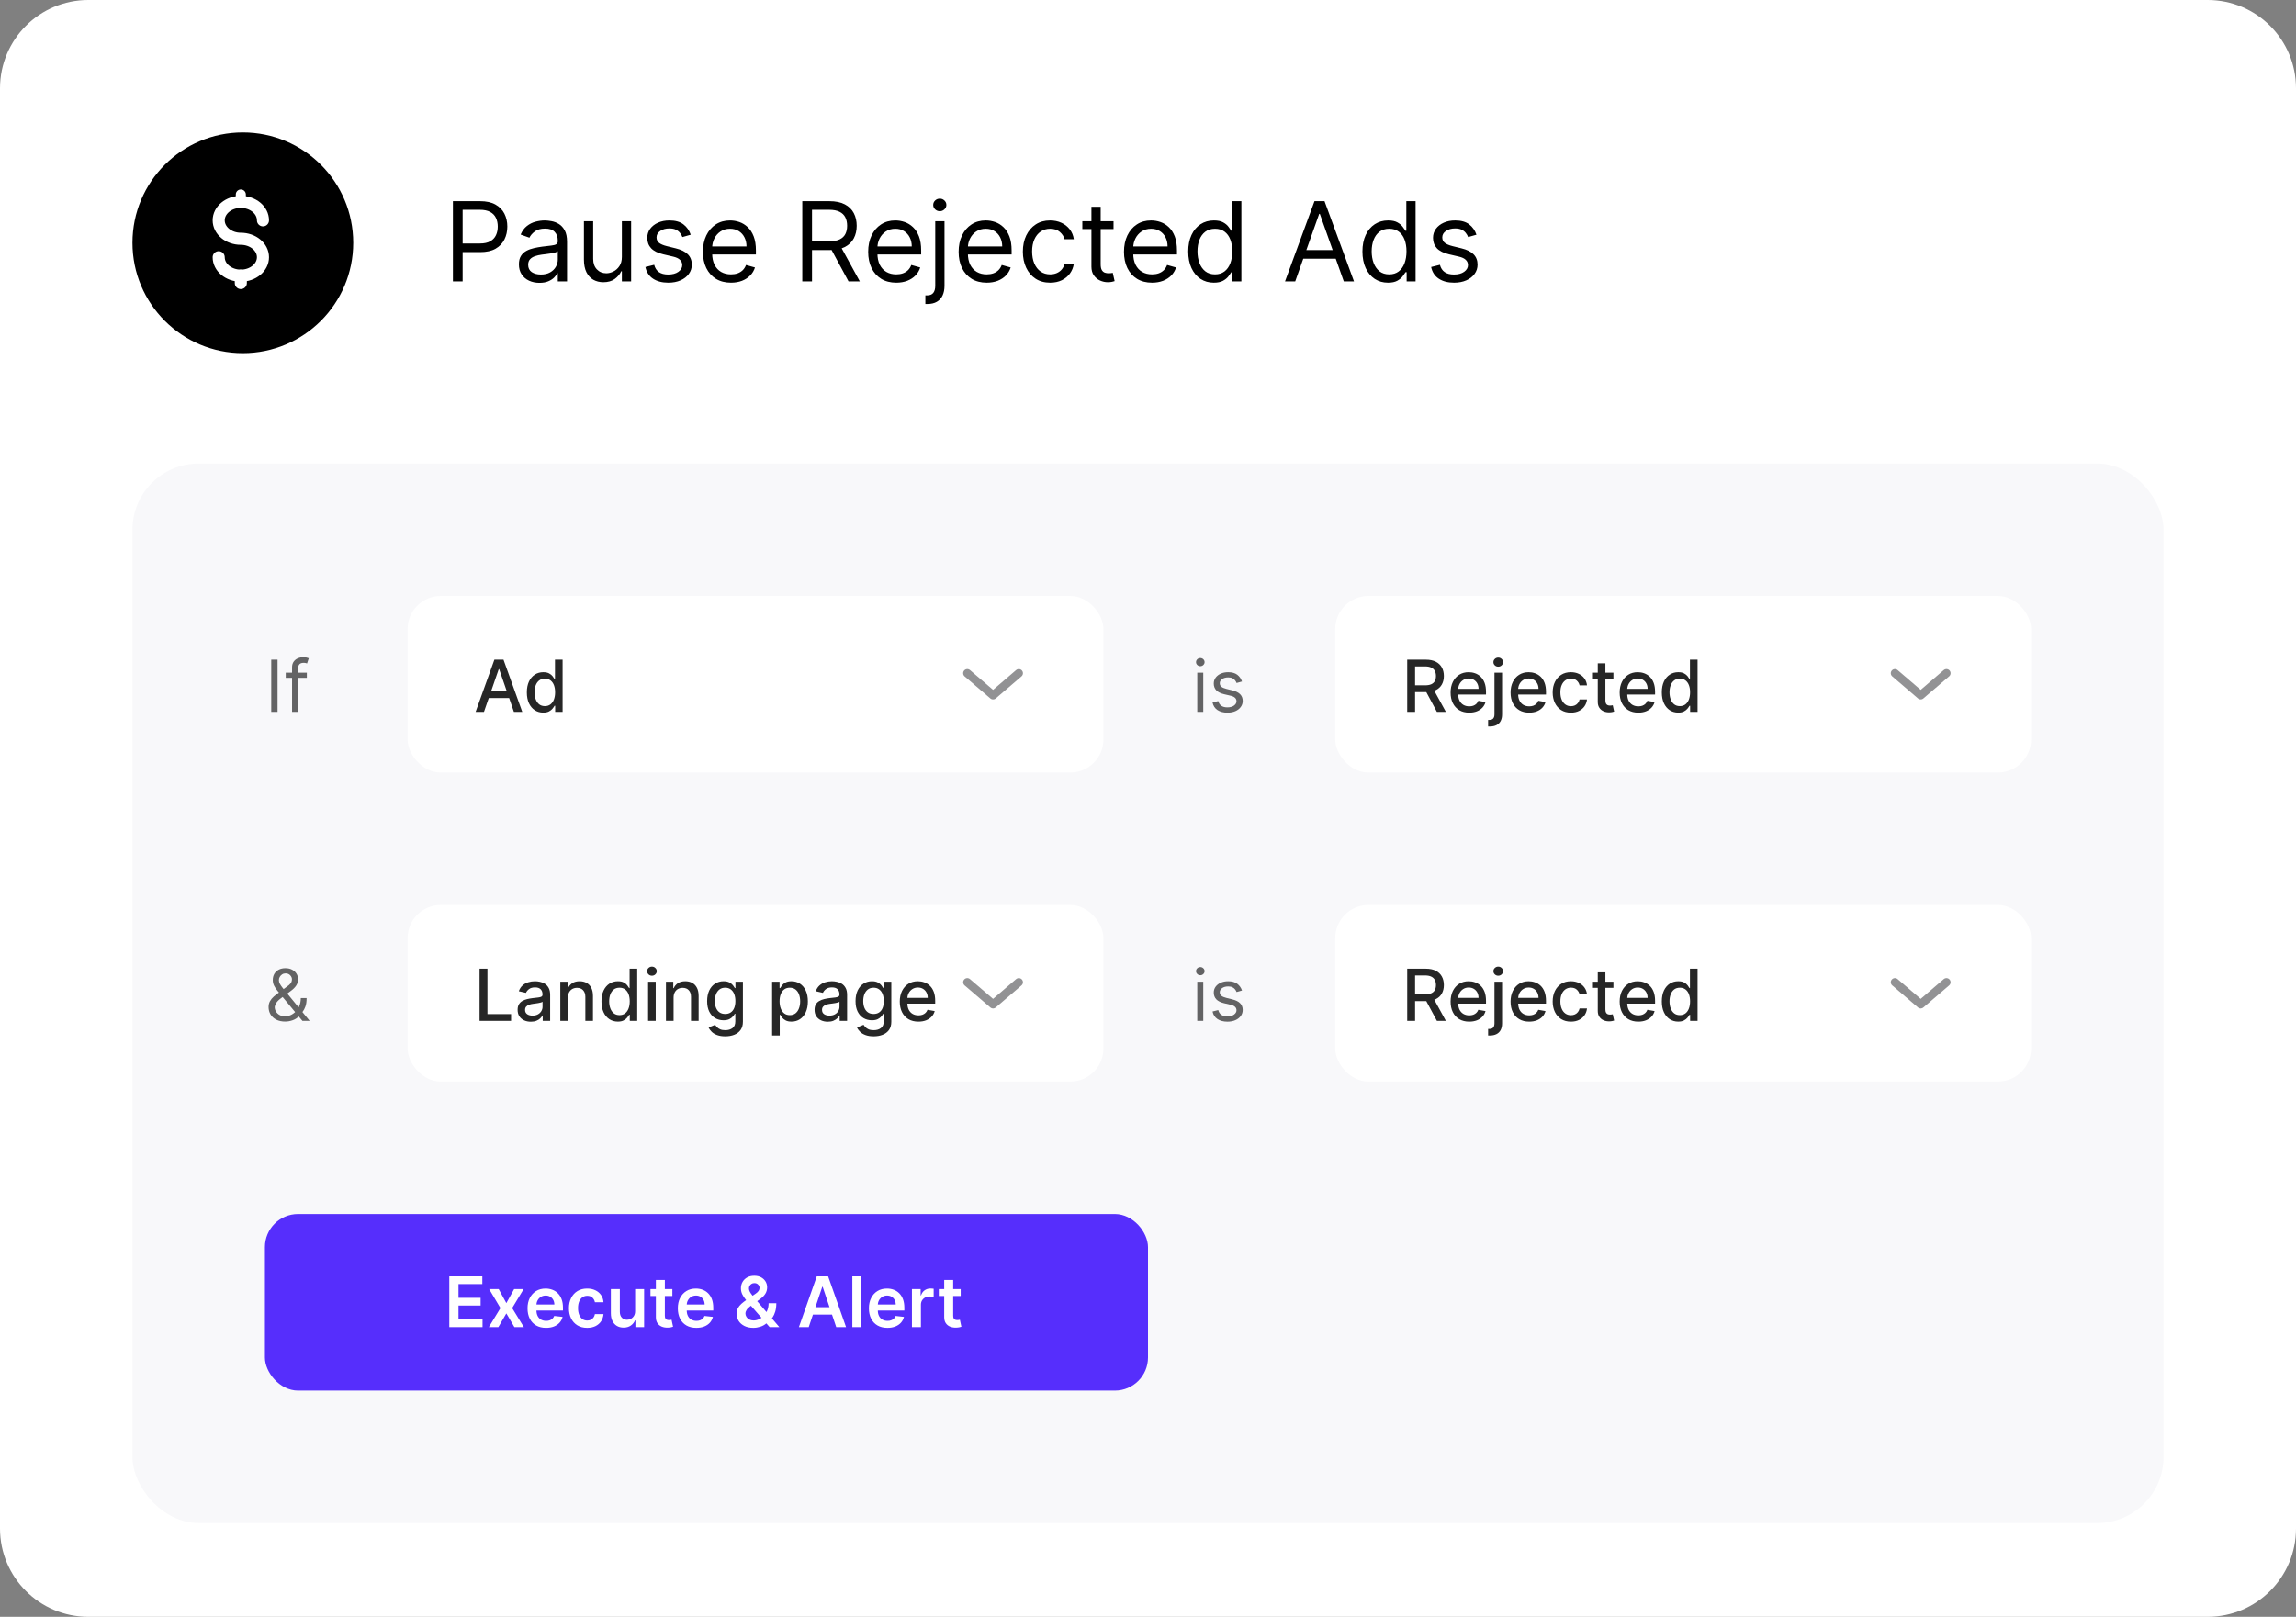 <svg width="416" height="293" viewBox="0 0 416 293" fill="none" xmlns="http://www.w3.org/2000/svg">
<rect x="0" y="0" width="416" height="293" fill="#808080" stroke="none"/>
<path d="M0 16C0 7.163 7.163 0 16 0H400C408.837 0 416 7.163 416 16V277C416 285.837 408.837 293 400 293H16C7.163 293 0 285.837 0 277V16Z" fill="white"/>
<circle cx="44" cy="44" r="20" fill="black"/>
<path d="M43.635 49.955V50.623V51.292" stroke="white" stroke-width="2.188" stroke-linecap="round"/>
<path d="M43.635 35.25V35.919V36.587" stroke="white" stroke-width="1.823" stroke-linecap="round"/>
<path d="M47.646 39.929C47.646 38.083 45.85 36.587 43.635 36.587C41.42 36.587 39.625 38.083 39.625 39.929C39.625 41.775 41.42 43.271 43.635 43.271C45.85 43.271 47.646 44.767 47.646 46.613C47.646 48.459 45.85 49.955 43.635 49.955C41.42 49.955 39.625 48.459 39.625 46.613" stroke="white" stroke-width="2.188" stroke-linecap="round"/>
<path d="M82.062 51V36.455H86.977C88.118 36.455 89.051 36.66 89.775 37.072C90.504 37.48 91.044 38.031 91.394 38.727C91.745 39.423 91.92 40.2 91.92 41.057C91.92 41.914 91.745 42.693 91.394 43.394C91.049 44.094 90.514 44.653 89.789 45.07C89.065 45.481 88.137 45.688 87.005 45.688H83.483V44.125H86.948C87.73 44.125 88.357 43.99 88.831 43.72C89.304 43.45 89.647 43.086 89.86 42.626C90.078 42.162 90.187 41.639 90.187 41.057C90.187 40.474 90.078 39.954 89.86 39.494C89.647 39.035 89.302 38.675 88.823 38.415C88.345 38.15 87.711 38.017 86.92 38.017H83.823V51H82.062ZM97.74 51.256C97.049 51.256 96.422 51.126 95.858 50.865C95.295 50.6 94.847 50.219 94.516 49.722C94.184 49.22 94.019 48.614 94.019 47.903C94.019 47.278 94.142 46.772 94.388 46.383C94.634 45.99 94.963 45.683 95.375 45.46C95.787 45.238 96.242 45.072 96.739 44.963C97.241 44.849 97.745 44.76 98.252 44.693C98.915 44.608 99.452 44.544 99.864 44.501C100.281 44.454 100.584 44.376 100.773 44.267C100.967 44.158 101.064 43.969 101.064 43.699V43.642C101.064 42.941 100.873 42.397 100.489 42.008C100.11 41.62 99.535 41.426 98.763 41.426C97.963 41.426 97.336 41.601 96.881 41.952C96.427 42.302 96.107 42.676 95.922 43.074L94.331 42.506C94.615 41.843 94.994 41.327 95.468 40.957C95.946 40.583 96.467 40.323 97.03 40.176C97.598 40.025 98.157 39.949 98.706 39.949C99.057 39.949 99.459 39.992 99.914 40.077C100.373 40.157 100.816 40.325 101.242 40.581C101.673 40.837 102.03 41.222 102.314 41.739C102.598 42.255 102.74 42.946 102.74 43.812V51H101.064V49.523H100.979C100.865 49.76 100.676 50.013 100.411 50.283C100.146 50.553 99.793 50.782 99.353 50.972C98.912 51.161 98.375 51.256 97.74 51.256ZM97.996 49.75C98.659 49.75 99.218 49.62 99.672 49.359C100.132 49.099 100.477 48.763 100.709 48.351C100.946 47.939 101.064 47.506 101.064 47.051V45.517C100.993 45.602 100.837 45.68 100.596 45.751C100.359 45.818 100.084 45.877 99.772 45.929C99.464 45.976 99.163 46.019 98.87 46.057C98.581 46.09 98.347 46.118 98.166 46.142C97.731 46.199 97.324 46.291 96.945 46.419C96.571 46.542 96.268 46.729 96.036 46.98C95.809 47.226 95.695 47.562 95.695 47.989C95.695 48.571 95.91 49.011 96.341 49.31C96.777 49.603 97.329 49.75 97.996 49.75ZM112.675 46.54V40.091H114.351V51H112.675V49.153H112.561C112.305 49.707 111.908 50.178 111.368 50.567C110.828 50.95 110.146 51.142 109.322 51.142C108.641 51.142 108.035 50.993 107.504 50.695C106.974 50.392 106.557 49.937 106.254 49.331C105.951 48.72 105.8 47.951 105.8 47.023V40.091H107.476V46.909C107.476 47.705 107.698 48.339 108.143 48.812C108.593 49.286 109.166 49.523 109.862 49.523C110.279 49.523 110.703 49.416 111.134 49.203C111.569 48.99 111.934 48.663 112.227 48.223C112.526 47.783 112.675 47.222 112.675 46.54ZM125.148 42.534L123.642 42.96C123.548 42.709 123.408 42.465 123.223 42.229C123.043 41.987 122.797 41.788 122.485 41.632C122.172 41.476 121.772 41.398 121.284 41.398C120.617 41.398 120.06 41.552 119.615 41.859C119.175 42.162 118.955 42.548 118.955 43.017C118.955 43.434 119.106 43.763 119.409 44.004C119.712 44.246 120.186 44.447 120.83 44.608L122.449 45.006C123.425 45.242 124.151 45.605 124.63 46.092C125.108 46.575 125.347 47.198 125.347 47.96C125.347 48.585 125.167 49.144 124.807 49.636C124.452 50.129 123.955 50.517 123.316 50.801C122.676 51.085 121.933 51.227 121.086 51.227C119.973 51.227 119.052 50.986 118.323 50.503C117.594 50.02 117.132 49.314 116.938 48.386L118.529 47.989C118.68 48.576 118.967 49.016 119.388 49.31C119.814 49.603 120.371 49.75 121.057 49.75C121.838 49.75 122.459 49.584 122.918 49.253C123.382 48.917 123.614 48.514 123.614 48.045C123.614 47.667 123.481 47.349 123.216 47.094C122.951 46.833 122.544 46.639 121.995 46.511L120.176 46.085C119.177 45.849 118.444 45.481 117.975 44.984C117.511 44.483 117.279 43.855 117.279 43.102C117.279 42.487 117.452 41.942 117.797 41.469C118.148 40.995 118.623 40.624 119.225 40.354C119.831 40.084 120.517 39.949 121.284 39.949C122.364 39.949 123.212 40.186 123.827 40.659C124.447 41.133 124.888 41.758 125.148 42.534ZM132.444 51.227C131.393 51.227 130.486 50.995 129.724 50.531C128.966 50.062 128.381 49.409 127.969 48.571C127.562 47.728 127.359 46.748 127.359 45.631C127.359 44.513 127.562 43.528 127.969 42.676C128.381 41.819 128.954 41.151 129.688 40.673C130.427 40.19 131.289 39.949 132.273 39.949C132.842 39.949 133.403 40.044 133.957 40.233C134.511 40.422 135.015 40.73 135.469 41.156C135.924 41.578 136.286 42.136 136.556 42.832C136.826 43.528 136.961 44.385 136.961 45.403V46.114H128.552V44.665H135.256C135.256 44.049 135.133 43.5 134.887 43.017C134.646 42.534 134.3 42.153 133.85 41.874C133.405 41.594 132.879 41.455 132.273 41.455C131.606 41.455 131.028 41.62 130.54 41.952C130.058 42.278 129.686 42.705 129.425 43.23C129.165 43.756 129.035 44.319 129.035 44.92V45.886C129.035 46.71 129.177 47.409 129.461 47.981C129.75 48.55 130.15 48.983 130.661 49.281C131.173 49.575 131.767 49.722 132.444 49.722C132.884 49.722 133.282 49.66 133.637 49.537C133.997 49.409 134.307 49.22 134.567 48.969C134.828 48.713 135.029 48.396 135.171 48.017L136.79 48.472C136.62 49.021 136.334 49.504 135.931 49.92C135.529 50.332 135.031 50.654 134.44 50.886C133.848 51.114 133.183 51.227 132.444 51.227ZM145.363 51V36.455H150.278C151.414 36.455 152.347 36.649 153.076 37.037C153.805 37.42 154.345 37.948 154.695 38.621C155.046 39.293 155.221 40.058 155.221 40.915C155.221 41.772 155.046 42.532 154.695 43.195C154.345 43.858 153.808 44.378 153.083 44.757C152.359 45.131 151.433 45.318 150.306 45.318H146.329V43.727H150.249C151.026 43.727 151.651 43.614 152.124 43.386C152.603 43.159 152.948 42.837 153.161 42.42C153.379 41.999 153.488 41.497 153.488 40.915C153.488 40.332 153.379 39.823 153.161 39.388C152.943 38.952 152.595 38.616 152.117 38.379C151.639 38.138 151.007 38.017 150.221 38.017H147.124V51H145.363ZM152.21 44.466L155.789 51H153.744L150.221 44.466H152.21ZM162.385 51.227C161.334 51.227 160.427 50.995 159.665 50.531C158.908 50.062 158.323 49.409 157.911 48.571C157.504 47.728 157.3 46.748 157.3 45.631C157.3 44.513 157.504 43.528 157.911 42.676C158.323 41.819 158.896 41.151 159.63 40.673C160.368 40.19 161.23 39.949 162.215 39.949C162.783 39.949 163.344 40.044 163.898 40.233C164.452 40.422 164.956 40.73 165.411 41.156C165.865 41.578 166.228 42.136 166.498 42.832C166.767 43.528 166.902 44.385 166.902 45.403V46.114H158.493V44.665H165.198C165.198 44.049 165.075 43.5 164.828 43.017C164.587 42.534 164.241 42.153 163.792 41.874C163.346 41.594 162.821 41.455 162.215 41.455C161.547 41.455 160.97 41.62 160.482 41.952C159.999 42.278 159.627 42.705 159.367 43.23C159.106 43.756 158.976 44.319 158.976 44.92V45.886C158.976 46.71 159.118 47.409 159.402 47.981C159.691 48.55 160.091 48.983 160.603 49.281C161.114 49.575 161.708 49.722 162.385 49.722C162.826 49.722 163.223 49.66 163.578 49.537C163.938 49.409 164.248 49.22 164.509 48.969C164.769 48.713 164.971 48.396 165.113 48.017L166.732 48.472C166.561 49.021 166.275 49.504 165.873 49.92C165.47 50.332 164.973 50.654 164.381 50.886C163.789 51.114 163.124 51.227 162.385 51.227ZM169.452 40.091H171.128V51.795C171.128 52.468 171.012 53.05 170.78 53.543C170.553 54.035 170.207 54.416 169.743 54.686C169.284 54.956 168.704 55.091 168.003 55.091C167.946 55.091 167.89 55.091 167.833 55.091C167.776 55.091 167.719 55.091 167.662 55.091V53.528C167.719 53.528 167.771 53.528 167.819 53.528C167.866 53.528 167.918 53.528 167.975 53.528C168.486 53.528 168.86 53.377 169.097 53.074C169.334 52.776 169.452 52.349 169.452 51.795V40.091ZM170.276 38.273C169.949 38.273 169.667 38.161 169.431 37.939C169.199 37.716 169.083 37.449 169.083 37.136C169.083 36.824 169.199 36.556 169.431 36.334C169.667 36.111 169.949 36 170.276 36C170.603 36 170.882 36.111 171.114 36.334C171.351 36.556 171.469 36.824 171.469 37.136C171.469 37.449 171.351 37.716 171.114 37.939C170.882 38.161 170.603 38.273 170.276 38.273ZM178.772 51.227C177.721 51.227 176.814 50.995 176.052 50.531C175.294 50.062 174.71 49.409 174.298 48.571C173.89 47.728 173.687 46.748 173.687 45.631C173.687 44.513 173.89 43.528 174.298 42.676C174.71 41.819 175.282 41.151 176.016 40.673C176.755 40.19 177.617 39.949 178.602 39.949C179.17 39.949 179.731 40.044 180.285 40.233C180.839 40.422 181.343 40.73 181.798 41.156C182.252 41.578 182.614 42.136 182.884 42.832C183.154 43.528 183.289 44.385 183.289 45.403V46.114H174.88V44.665H181.585C181.585 44.049 181.461 43.5 181.215 43.017C180.974 42.534 180.628 42.153 180.178 41.874C179.733 41.594 179.208 41.455 178.602 41.455C177.934 41.455 177.356 41.62 176.869 41.952C176.386 42.278 176.014 42.705 175.754 43.23C175.493 43.756 175.363 44.319 175.363 44.92V45.886C175.363 46.71 175.505 47.409 175.789 47.981C176.078 48.55 176.478 48.983 176.989 49.281C177.501 49.575 178.095 49.722 178.772 49.722C179.212 49.722 179.61 49.66 179.965 49.537C180.325 49.409 180.635 49.22 180.896 48.969C181.156 48.713 181.357 48.396 181.499 48.017L183.119 48.472C182.948 49.021 182.662 49.504 182.259 49.92C181.857 50.332 181.36 50.654 180.768 50.886C180.176 51.114 179.511 51.227 178.772 51.227ZM190.271 51.227C189.248 51.227 188.367 50.986 187.629 50.503C186.89 50.02 186.322 49.355 185.924 48.507C185.526 47.66 185.327 46.691 185.327 45.602C185.327 44.494 185.531 43.517 185.938 42.669C186.35 41.817 186.923 41.151 187.657 40.673C188.396 40.19 189.257 39.949 190.242 39.949C191.009 39.949 191.701 40.091 192.316 40.375C192.932 40.659 193.436 41.057 193.829 41.568C194.222 42.08 194.466 42.676 194.56 43.358H192.884C192.756 42.861 192.472 42.42 192.032 42.037C191.596 41.649 191.009 41.455 190.271 41.455C189.617 41.455 189.044 41.625 188.552 41.966C188.064 42.302 187.683 42.778 187.408 43.394C187.138 44.004 187.004 44.722 187.004 45.545C187.004 46.388 187.136 47.122 187.401 47.747C187.671 48.372 188.05 48.858 188.538 49.203C189.03 49.549 189.608 49.722 190.271 49.722C190.706 49.722 191.102 49.646 191.457 49.494C191.812 49.343 192.112 49.125 192.359 48.841C192.605 48.557 192.78 48.216 192.884 47.818H194.56C194.466 48.462 194.231 49.042 193.857 49.558C193.488 50.07 192.998 50.477 192.387 50.78C191.781 51.078 191.076 51.227 190.271 51.227ZM201.755 40.091V41.511H196.102V40.091H201.755ZM197.749 37.477H199.425V47.875C199.425 48.349 199.494 48.704 199.631 48.94C199.773 49.172 199.953 49.329 200.171 49.409C200.394 49.485 200.628 49.523 200.874 49.523C201.059 49.523 201.21 49.513 201.329 49.494C201.447 49.471 201.542 49.452 201.613 49.438L201.954 50.943C201.84 50.986 201.682 51.028 201.478 51.071C201.274 51.118 201.016 51.142 200.704 51.142C200.23 51.142 199.766 51.04 199.312 50.837C198.862 50.633 198.488 50.323 198.19 49.906C197.896 49.49 197.749 48.964 197.749 48.33V37.477ZM208.733 51.227C207.682 51.227 206.775 50.995 206.013 50.531C205.255 50.062 204.67 49.409 204.259 48.571C203.851 47.728 203.648 46.748 203.648 45.631C203.648 44.513 203.851 43.528 204.259 42.676C204.67 41.819 205.243 41.151 205.977 40.673C206.716 40.19 207.578 39.949 208.562 39.949C209.131 39.949 209.692 40.044 210.246 40.233C210.8 40.422 211.304 40.73 211.759 41.156C212.213 41.578 212.575 42.136 212.845 42.832C213.115 43.528 213.25 44.385 213.25 45.403V46.114H204.841V44.665H211.545C211.545 44.049 211.422 43.5 211.176 43.017C210.935 42.534 210.589 42.153 210.139 41.874C209.694 41.594 209.169 41.455 208.562 41.455C207.895 41.455 207.317 41.62 206.83 41.952C206.347 42.278 205.975 42.705 205.714 43.23C205.454 43.756 205.324 44.319 205.324 44.92V45.886C205.324 46.71 205.466 47.409 205.75 47.981C206.039 48.55 206.439 48.983 206.95 49.281C207.462 49.575 208.056 49.722 208.733 49.722C209.173 49.722 209.571 49.66 209.926 49.537C210.286 49.409 210.596 49.22 210.857 48.969C211.117 48.713 211.318 48.396 211.46 48.017L213.08 48.472C212.909 49.021 212.623 49.504 212.22 49.92C211.818 50.332 211.321 50.654 210.729 50.886C210.137 51.114 209.472 51.227 208.733 51.227ZM219.919 51.227C219.01 51.227 218.207 50.998 217.511 50.538C216.815 50.074 216.271 49.421 215.878 48.578C215.485 47.731 215.288 46.729 215.288 45.574C215.288 44.428 215.485 43.434 215.878 42.591C216.271 41.748 216.818 41.097 217.518 40.638C218.219 40.178 219.029 39.949 219.947 39.949C220.658 39.949 221.219 40.067 221.631 40.304C222.047 40.536 222.365 40.801 222.582 41.099C222.805 41.393 222.978 41.635 223.101 41.824H223.243V36.455H224.919V51H223.3V49.324H223.101C222.978 49.523 222.803 49.774 222.575 50.077C222.348 50.375 222.024 50.642 221.602 50.879C221.181 51.111 220.62 51.227 219.919 51.227ZM220.146 49.722C220.819 49.722 221.387 49.546 221.851 49.196C222.315 48.841 222.668 48.351 222.909 47.726C223.151 47.096 223.271 46.369 223.271 45.545C223.271 44.731 223.153 44.019 222.916 43.408C222.679 42.792 222.329 42.314 221.865 41.973C221.401 41.627 220.828 41.455 220.146 41.455C219.436 41.455 218.844 41.637 218.371 42.001C217.902 42.361 217.549 42.851 217.312 43.472C217.08 44.087 216.964 44.778 216.964 45.545C216.964 46.322 217.083 47.028 217.32 47.662C217.561 48.292 217.916 48.794 218.385 49.168C218.858 49.537 219.446 49.722 220.146 49.722ZM234.67 51H232.824L238.165 36.455H239.983L245.324 51H243.477L239.131 38.756H239.017L234.67 51ZM235.352 45.318H242.795V46.881H235.352V45.318ZM251.482 51.227C250.572 51.227 249.77 50.998 249.074 50.538C248.378 50.074 247.833 49.421 247.44 48.578C247.047 47.731 246.851 46.729 246.851 45.574C246.851 44.428 247.047 43.434 247.44 42.591C247.833 41.748 248.38 41.097 249.081 40.638C249.782 40.178 250.591 39.949 251.51 39.949C252.22 39.949 252.781 40.067 253.193 40.304C253.61 40.536 253.927 40.801 254.145 41.099C254.367 41.393 254.54 41.635 254.663 41.824H254.805V36.455H256.482V51H254.862V49.324H254.663C254.54 49.523 254.365 49.774 254.138 50.077C253.911 50.375 253.586 50.642 253.165 50.879C252.743 51.111 252.182 51.227 251.482 51.227ZM251.709 49.722C252.381 49.722 252.949 49.546 253.413 49.196C253.877 48.841 254.23 48.351 254.472 47.726C254.713 47.096 254.834 46.369 254.834 45.545C254.834 44.731 254.715 44.019 254.479 43.408C254.242 42.792 253.892 42.314 253.428 41.973C252.964 41.627 252.391 41.455 251.709 41.455C250.999 41.455 250.407 41.637 249.933 42.001C249.464 42.361 249.112 42.851 248.875 43.472C248.643 44.087 248.527 44.778 248.527 45.545C248.527 46.322 248.645 47.028 248.882 47.662C249.124 48.292 249.479 48.794 249.947 49.168C250.421 49.537 251.008 49.722 251.709 49.722ZM267.511 42.534L266.006 42.96C265.911 42.709 265.771 42.465 265.587 42.229C265.407 41.987 265.161 41.788 264.848 41.632C264.536 41.476 264.135 41.398 263.648 41.398C262.98 41.398 262.424 41.552 261.979 41.859C261.538 42.162 261.318 42.548 261.318 43.017C261.318 43.434 261.47 43.763 261.773 44.004C262.076 44.246 262.549 44.447 263.193 44.608L264.812 45.006C265.788 45.242 266.515 45.605 266.993 46.092C267.471 46.575 267.71 47.198 267.71 47.96C267.71 48.585 267.53 49.144 267.17 49.636C266.815 50.129 266.318 50.517 265.679 50.801C265.04 51.085 264.296 51.227 263.449 51.227C262.336 51.227 261.415 50.986 260.686 50.503C259.957 50.02 259.495 49.314 259.301 48.386L260.892 47.989C261.044 48.576 261.33 49.016 261.751 49.31C262.178 49.603 262.734 49.75 263.42 49.75C264.202 49.75 264.822 49.584 265.281 49.253C265.745 48.917 265.977 48.514 265.977 48.045C265.977 47.667 265.845 47.349 265.58 47.094C265.314 46.833 264.907 46.639 264.358 46.511L262.54 46.085C261.541 45.849 260.807 45.481 260.338 44.984C259.874 44.483 259.642 43.855 259.642 43.102C259.642 42.487 259.815 41.942 260.161 41.469C260.511 40.995 260.987 40.624 261.588 40.354C262.194 40.084 262.881 39.949 263.648 39.949C264.727 39.949 265.575 40.186 266.19 40.659C266.811 41.133 267.251 41.758 267.511 42.534Z" fill="black"/>
<rect x="24" y="84" width="368" height="192" rx="12" fill="#F8F8FA"/>
<path d="M50.29 119.545V129H49.145V119.545H50.29ZM55.595 121.909V122.832H51.773V121.909H55.595ZM52.918 129V120.93C52.918 120.524 53.013 120.186 53.204 119.915C53.395 119.644 53.642 119.441 53.947 119.305C54.252 119.17 54.574 119.102 54.912 119.102C55.18 119.102 55.398 119.124 55.568 119.167C55.737 119.21 55.863 119.25 55.946 119.287L55.632 120.229C55.577 120.21 55.5 120.187 55.401 120.159C55.306 120.132 55.18 120.118 55.023 120.118C54.663 120.118 54.403 120.209 54.243 120.39C54.086 120.572 54.007 120.838 54.007 121.189V129H52.918Z" fill="#636364"/>
<rect x="73.852" y="108" width="126.074" height="32" rx="6" fill="white"/>
<path d="M87.689 129H86.175L89.577 119.545H91.225L94.627 129H93.113L90.44 121.263H90.366L87.689 129ZM87.943 125.298H92.855V126.498H87.943V125.298ZM98.422 129.138C97.85 129.138 97.339 128.992 96.889 128.7C96.443 128.404 96.092 127.984 95.837 127.44C95.585 126.892 95.458 126.235 95.458 125.468C95.458 124.702 95.586 124.047 95.842 123.502C96.1 122.957 96.454 122.54 96.903 122.251C97.353 121.961 97.862 121.817 98.431 121.817C98.871 121.817 99.225 121.891 99.493 122.038C99.764 122.183 99.973 122.352 100.121 122.546C100.272 122.74 100.389 122.911 100.472 123.059H100.555V119.545H101.935V129H100.587V127.897H100.472C100.389 128.047 100.269 128.22 100.112 128.414C99.958 128.608 99.746 128.777 99.475 128.922C99.204 129.066 98.853 129.138 98.422 129.138ZM98.727 127.961C99.124 127.961 99.459 127.857 99.733 127.647C100.01 127.435 100.22 127.141 100.361 126.766C100.506 126.39 100.578 125.953 100.578 125.455C100.578 124.962 100.507 124.531 100.366 124.162C100.224 123.793 100.016 123.505 99.743 123.299C99.469 123.092 99.13 122.989 98.727 122.989C98.311 122.989 97.965 123.097 97.688 123.312C97.411 123.528 97.202 123.822 97.06 124.194C96.922 124.567 96.853 124.987 96.853 125.455C96.853 125.929 96.923 126.355 97.065 126.733C97.207 127.112 97.416 127.412 97.693 127.634C97.973 127.852 98.317 127.961 98.727 127.961Z" fill="#262626"/>
<path d="M184.592 122L179.926 126L175.259 122" stroke="#929294" stroke-width="1.5" stroke-linecap="round" stroke-linejoin="round"/>
<path d="M216.923 129V121.909H218.012V129H216.923ZM217.477 120.727C217.265 120.727 217.081 120.655 216.928 120.51C216.777 120.366 216.701 120.192 216.701 119.989C216.701 119.786 216.777 119.612 216.928 119.467C217.081 119.322 217.265 119.25 217.477 119.25C217.689 119.25 217.871 119.322 218.022 119.467C218.176 119.612 218.252 119.786 218.252 119.989C218.252 120.192 218.176 120.366 218.022 120.51C217.871 120.655 217.689 120.727 217.477 120.727ZM225.031 123.497L224.052 123.774C223.99 123.611 223.9 123.453 223.78 123.299C223.663 123.142 223.503 123.012 223.299 122.911C223.096 122.809 222.836 122.759 222.519 122.759C222.085 122.759 221.724 122.859 221.434 123.059C221.148 123.256 221.005 123.506 221.005 123.811C221.005 124.082 221.104 124.296 221.301 124.453C221.497 124.61 221.805 124.741 222.224 124.845L223.276 125.104C223.91 125.258 224.383 125.493 224.694 125.81C225.004 126.124 225.16 126.529 225.16 127.024C225.16 127.43 225.043 127.794 224.809 128.114C224.578 128.434 224.255 128.686 223.84 128.871C223.424 129.055 222.941 129.148 222.39 129.148C221.667 129.148 221.068 128.991 220.594 128.677C220.12 128.363 219.82 127.904 219.694 127.301L220.728 127.043C220.827 127.424 221.013 127.71 221.287 127.901C221.564 128.092 221.925 128.188 222.372 128.188C222.879 128.188 223.283 128.08 223.581 127.864C223.883 127.646 224.033 127.384 224.033 127.08C224.033 126.833 223.947 126.627 223.775 126.461C223.603 126.292 223.338 126.165 222.981 126.082L221.799 125.805C221.15 125.652 220.673 125.413 220.368 125.09C220.066 124.764 219.916 124.356 219.916 123.866C219.916 123.466 220.028 123.112 220.253 122.805C220.48 122.497 220.79 122.255 221.18 122.08C221.574 121.904 222.021 121.817 222.519 121.817C223.221 121.817 223.772 121.971 224.172 122.278C224.575 122.586 224.861 122.992 225.031 123.497Z" fill="#636364"/>
<rect x="241.926" y="108" width="126.074" height="32" rx="6" fill="white"/>
<path d="M254.964 129V119.545H258.335C259.067 119.545 259.675 119.672 260.158 119.924C260.644 120.176 261.007 120.526 261.248 120.972C261.488 121.415 261.608 121.928 261.608 122.509C261.608 123.088 261.486 123.597 261.243 124.037C261.003 124.474 260.64 124.814 260.153 125.058C259.67 125.301 259.062 125.422 258.33 125.422H255.777V124.194H258.201C258.662 124.194 259.038 124.128 259.327 123.996C259.619 123.863 259.833 123.671 259.969 123.419C260.104 123.166 260.172 122.863 260.172 122.509C260.172 122.152 260.103 121.843 259.964 121.581C259.829 121.32 259.615 121.12 259.322 120.981C259.033 120.84 258.653 120.769 258.182 120.769H256.391V129H254.964ZM259.632 124.734L261.968 129H260.343L258.053 124.734H259.632ZM266.2 129.143C265.501 129.143 264.9 128.994 264.395 128.695C263.893 128.394 263.505 127.971 263.231 127.426C262.961 126.878 262.825 126.236 262.825 125.501C262.825 124.774 262.961 124.134 263.231 123.58C263.505 123.026 263.887 122.594 264.376 122.283C264.869 121.972 265.444 121.817 266.103 121.817C266.503 121.817 266.891 121.883 267.266 122.015C267.642 122.148 267.979 122.355 268.277 122.638C268.576 122.922 268.811 123.289 268.984 123.742C269.156 124.191 269.242 124.737 269.242 125.381V125.87H263.605V124.836H267.889C267.889 124.473 267.816 124.151 267.668 123.871C267.52 123.588 267.312 123.365 267.045 123.202C266.78 123.039 266.469 122.957 266.112 122.957C265.724 122.957 265.386 123.052 265.097 123.243C264.81 123.431 264.589 123.677 264.432 123.982C264.278 124.283 264.201 124.611 264.201 124.965V125.773C264.201 126.247 264.284 126.65 264.45 126.983C264.619 127.315 264.855 127.569 265.157 127.744C265.458 127.917 265.811 128.003 266.214 128.003C266.475 128.003 266.714 127.966 266.929 127.892C267.145 127.815 267.331 127.701 267.488 127.55C267.645 127.4 267.765 127.213 267.848 126.992L269.154 127.227C269.05 127.612 268.862 127.949 268.591 128.238C268.323 128.525 267.986 128.748 267.58 128.908C267.177 129.065 266.717 129.143 266.2 129.143ZM270.774 121.909H272.154V129.462C272.154 129.936 272.068 130.336 271.895 130.662C271.726 130.988 271.474 131.236 271.138 131.405C270.806 131.574 270.395 131.659 269.906 131.659C269.856 131.659 269.81 131.659 269.767 131.659C269.721 131.659 269.673 131.658 269.624 131.654V130.468C269.667 130.468 269.706 130.468 269.74 130.468C269.77 130.468 269.806 130.468 269.846 130.468C270.172 130.468 270.407 130.38 270.552 130.205C270.7 130.033 270.774 129.782 270.774 129.452V121.909ZM271.457 120.815C271.217 120.815 271.011 120.735 270.838 120.575C270.669 120.412 270.584 120.218 270.584 119.993C270.584 119.766 270.669 119.572 270.838 119.412C271.011 119.248 271.217 119.167 271.457 119.167C271.697 119.167 271.902 119.248 272.071 119.412C272.243 119.572 272.329 119.766 272.329 119.993C272.329 120.218 272.243 120.412 272.071 120.575C271.902 120.735 271.697 120.815 271.457 120.815ZM277.067 129.143C276.368 129.143 275.767 128.994 275.262 128.695C274.76 128.394 274.373 127.971 274.099 127.426C273.828 126.878 273.692 126.236 273.692 125.501C273.692 124.774 273.828 124.134 274.099 123.58C274.373 123.026 274.754 122.594 275.244 122.283C275.736 121.972 276.311 121.817 276.97 121.817C277.37 121.817 277.758 121.883 278.133 122.015C278.509 122.148 278.846 122.355 279.144 122.638C279.443 122.922 279.678 123.289 279.851 123.742C280.023 124.191 280.109 124.737 280.109 125.381V125.87H274.473V124.836H278.757C278.757 124.473 278.683 124.151 278.535 123.871C278.387 123.588 278.18 123.365 277.912 123.202C277.647 123.039 277.336 122.957 276.979 122.957C276.592 122.957 276.253 123.052 275.964 123.243C275.677 123.431 275.456 123.677 275.299 123.982C275.145 124.283 275.068 124.611 275.068 124.965V125.773C275.068 126.247 275.151 126.65 275.317 126.983C275.487 127.315 275.722 127.569 276.024 127.744C276.325 127.917 276.678 128.003 277.081 128.003C277.342 128.003 277.581 127.966 277.796 127.892C278.012 127.815 278.198 127.701 278.355 127.55C278.512 127.4 278.632 127.213 278.715 126.992L280.022 127.227C279.917 127.612 279.729 127.949 279.458 128.238C279.191 128.525 278.854 128.748 278.447 128.908C278.044 129.065 277.584 129.143 277.067 129.143ZM284.628 129.143C283.941 129.143 283.35 128.988 282.855 128.677C282.363 128.363 281.984 127.931 281.719 127.38C281.455 126.829 281.322 126.198 281.322 125.487C281.322 124.767 281.458 124.131 281.729 123.58C281.999 123.026 282.381 122.594 282.873 122.283C283.366 121.972 283.946 121.817 284.614 121.817C285.152 121.817 285.633 121.917 286.054 122.117C286.476 122.314 286.816 122.591 287.074 122.948C287.336 123.305 287.491 123.722 287.541 124.199H286.197C286.123 123.866 285.954 123.58 285.689 123.34C285.428 123.1 285.077 122.98 284.637 122.98C284.252 122.98 283.915 123.082 283.626 123.285C283.34 123.485 283.117 123.771 282.956 124.143C282.796 124.513 282.716 124.95 282.716 125.455C282.716 125.972 282.795 126.418 282.952 126.793C283.109 127.169 283.33 127.46 283.617 127.666C283.906 127.872 284.246 127.975 284.637 127.975C284.898 127.975 285.135 127.927 285.348 127.832C285.563 127.734 285.743 127.594 285.888 127.412C286.036 127.23 286.139 127.012 286.197 126.756H287.541C287.491 127.215 287.342 127.624 287.093 127.984C286.844 128.344 286.51 128.628 286.091 128.834C285.676 129.04 285.188 129.143 284.628 129.143ZM292.327 121.909V123.017H288.454V121.909H292.327ZM289.492 120.21H290.873V126.918C290.873 127.186 290.913 127.387 290.993 127.523C291.073 127.655 291.176 127.746 291.302 127.795C291.431 127.841 291.571 127.864 291.722 127.864C291.833 127.864 291.93 127.857 292.013 127.841C292.096 127.826 292.161 127.814 292.207 127.804L292.456 128.945C292.376 128.975 292.262 129.006 292.114 129.037C291.967 129.071 291.782 129.089 291.56 129.092C291.197 129.098 290.859 129.034 290.545 128.898C290.231 128.763 289.977 128.554 289.783 128.271C289.589 127.987 289.492 127.632 289.492 127.204V120.21ZM296.834 129.143C296.135 129.143 295.533 128.994 295.029 128.695C294.527 128.394 294.139 127.971 293.865 127.426C293.594 126.878 293.459 126.236 293.459 125.501C293.459 124.774 293.594 124.134 293.865 123.58C294.139 123.026 294.521 122.594 295.01 122.283C295.503 121.972 296.078 121.817 296.737 121.817C297.137 121.817 297.525 121.883 297.9 122.015C298.276 122.148 298.613 122.355 298.911 122.638C299.21 122.922 299.445 123.289 299.617 123.742C299.79 124.191 299.876 124.737 299.876 125.381V125.87H294.239V124.836H298.523C298.523 124.473 298.449 124.151 298.302 123.871C298.154 123.588 297.946 123.365 297.678 123.202C297.414 123.039 297.103 122.957 296.746 122.957C296.358 122.957 296.02 123.052 295.73 123.243C295.444 123.431 295.222 123.677 295.066 123.982C294.912 124.283 294.835 124.611 294.835 124.965V125.773C294.835 126.247 294.918 126.65 295.084 126.983C295.253 127.315 295.489 127.569 295.79 127.744C296.092 127.917 296.444 128.003 296.847 128.003C297.109 128.003 297.348 127.966 297.563 127.892C297.778 127.815 297.965 127.701 298.122 127.55C298.279 127.4 298.399 127.213 298.482 126.992L299.788 127.227C299.684 127.612 299.496 127.949 299.225 128.238C298.957 128.525 298.62 128.748 298.214 128.908C297.811 129.065 297.351 129.143 296.834 129.143ZM304.062 129.138C303.489 129.138 302.979 128.992 302.529 128.7C302.083 128.404 301.732 127.984 301.477 127.44C301.224 126.892 301.098 126.235 301.098 125.468C301.098 124.702 301.226 124.047 301.481 123.502C301.74 122.957 302.094 122.54 302.543 122.251C302.992 121.961 303.502 121.817 304.071 121.817C304.511 121.817 304.865 121.891 305.133 122.038C305.404 122.183 305.613 122.352 305.761 122.546C305.912 122.74 306.028 122.911 306.112 123.059H306.195V119.545H307.575V129H306.227V127.897H306.112C306.028 128.047 305.908 128.22 305.752 128.414C305.598 128.608 305.385 128.777 305.114 128.922C304.844 129.066 304.493 129.138 304.062 129.138ZM304.367 127.961C304.764 127.961 305.099 127.857 305.373 127.647C305.65 127.435 305.859 127.141 306.001 126.766C306.145 126.39 306.218 125.953 306.218 125.455C306.218 124.962 306.147 124.531 306.005 124.162C305.864 123.793 305.656 123.505 305.382 123.299C305.108 123.092 304.77 122.989 304.367 122.989C303.951 122.989 303.605 123.097 303.328 123.313C303.051 123.528 302.842 123.822 302.7 124.194C302.562 124.567 302.492 124.987 302.492 125.455C302.492 125.929 302.563 126.355 302.705 126.733C302.846 127.112 303.055 127.412 303.332 127.634C303.613 127.852 303.957 127.961 304.367 127.961Z" fill="#262626"/>
<path d="M352.667 122L348 126L343.333 122" stroke="#929294" stroke-width="1.5" stroke-linecap="round" stroke-linejoin="round"/>
<path d="M51.675 185.129C51.053 185.129 50.517 185.015 50.068 184.788C49.619 184.56 49.273 184.248 49.029 183.85C48.786 183.453 48.665 183 48.665 182.489C48.665 182.095 48.748 181.745 48.914 181.441C49.083 181.133 49.316 180.848 49.611 180.587C49.91 180.322 50.253 180.057 50.641 179.793L52.007 178.777C52.275 178.602 52.489 178.414 52.649 178.214C52.812 178.014 52.894 177.752 52.894 177.429C52.894 177.189 52.787 176.957 52.575 176.732C52.366 176.507 52.09 176.395 51.749 176.395C51.508 176.395 51.296 176.456 51.111 176.58C50.93 176.7 50.787 176.853 50.682 177.041C50.581 177.226 50.53 177.417 50.53 177.614C50.53 177.835 50.59 178.06 50.71 178.288C50.833 178.512 50.988 178.743 51.176 178.98C51.367 179.214 51.564 179.454 51.767 179.7L56.106 185H54.795L51.213 180.679C50.881 180.279 50.579 179.916 50.308 179.589C50.037 179.263 49.822 178.942 49.662 178.625C49.502 178.308 49.422 177.964 49.422 177.595C49.422 177.17 49.516 176.798 49.703 176.478C49.894 176.155 50.16 175.904 50.502 175.725C50.847 175.544 51.25 175.453 51.712 175.453C52.186 175.453 52.593 175.545 52.935 175.73C53.277 175.912 53.54 176.153 53.724 176.455C53.909 176.753 54.001 177.078 54.001 177.429C54.001 177.881 53.889 178.274 53.664 178.606C53.44 178.939 53.133 179.248 52.746 179.534L50.862 180.938C50.438 181.251 50.15 181.556 49.999 181.852C49.848 182.147 49.773 182.359 49.773 182.489C49.773 182.784 49.85 183.06 50.004 183.315C50.157 183.57 50.374 183.777 50.654 183.934C50.934 184.091 51.262 184.169 51.638 184.169C51.995 184.169 52.343 184.094 52.681 183.943C53.02 183.789 53.326 183.567 53.6 183.278C53.877 182.989 54.095 182.641 54.255 182.235C54.418 181.828 54.5 181.371 54.5 180.864H55.553C55.553 181.491 55.48 182.004 55.336 182.401C55.191 182.798 55.028 183.109 54.846 183.333C54.665 183.558 54.519 183.726 54.408 183.837C54.371 183.883 54.337 183.929 54.306 183.975C54.275 184.021 54.242 184.067 54.205 184.114C53.9 184.455 53.515 184.711 53.05 184.88C52.586 185.046 52.127 185.129 51.675 185.129Z" fill="#636364"/>
<rect x="73.852" y="164" width="126.074" height="32" rx="6" fill="white"/>
<path d="M86.89 185V175.545H88.317V183.772H92.601V185H86.89ZM96.181 185.157C95.731 185.157 95.325 185.074 94.962 184.908C94.599 184.738 94.311 184.494 94.099 184.174C93.89 183.854 93.785 183.461 93.785 182.996C93.785 182.596 93.862 182.267 94.016 182.009C94.17 181.75 94.377 181.545 94.639 181.395C94.901 181.244 95.193 181.13 95.516 181.053C95.839 180.976 96.169 180.917 96.504 180.877C96.929 180.828 97.273 180.788 97.538 180.757C97.803 180.724 97.995 180.67 98.115 180.596C98.235 180.522 98.295 180.402 98.295 180.236V180.203C98.295 179.8 98.181 179.488 97.954 179.266C97.729 179.045 97.394 178.934 96.947 178.934C96.483 178.934 96.116 179.037 95.849 179.243C95.584 179.446 95.401 179.673 95.299 179.922L94.002 179.626C94.156 179.196 94.38 178.848 94.676 178.583C94.974 178.315 95.318 178.121 95.705 178.001C96.093 177.878 96.501 177.817 96.929 177.817C97.212 177.817 97.512 177.851 97.829 177.918C98.149 177.983 98.448 178.103 98.725 178.278C99.005 178.454 99.234 178.705 99.412 179.031C99.591 179.354 99.68 179.774 99.68 180.291V185H98.332V184.031H98.277C98.188 184.209 98.054 184.384 97.875 184.557C97.697 184.729 97.467 184.872 97.187 184.986C96.907 185.1 96.572 185.157 96.181 185.157ZM96.481 184.049C96.863 184.049 97.189 183.974 97.46 183.823C97.734 183.672 97.941 183.475 98.083 183.232C98.228 182.986 98.3 182.723 98.3 182.442V181.528C98.251 181.578 98.155 181.624 98.014 181.667C97.875 181.707 97.717 181.742 97.538 181.773C97.36 181.801 97.186 181.827 97.016 181.852C96.847 181.873 96.706 181.892 96.592 181.907C96.324 181.941 96.079 181.998 95.858 182.078C95.639 182.158 95.464 182.273 95.331 182.424C95.202 182.572 95.138 182.769 95.138 183.015C95.138 183.357 95.264 183.615 95.516 183.79C95.769 183.963 96.09 184.049 96.481 184.049ZM102.899 180.79V185H101.519V177.909H102.844V179.063H102.931C103.094 178.688 103.35 178.386 103.698 178.158C104.049 177.931 104.49 177.817 105.023 177.817C105.506 177.817 105.929 177.918 106.292 178.121C106.655 178.321 106.937 178.62 107.137 179.017C107.337 179.414 107.437 179.905 107.437 180.49V185H106.057V180.656C106.057 180.142 105.923 179.74 105.655 179.451C105.387 179.159 105.019 179.012 104.552 179.012C104.232 179.012 103.947 179.082 103.698 179.22C103.451 179.359 103.256 179.562 103.111 179.83C102.97 180.094 102.899 180.414 102.899 180.79ZM111.943 185.138C111.37 185.138 110.859 184.992 110.41 184.7C109.964 184.404 109.613 183.984 109.357 183.44C109.105 182.892 108.979 182.235 108.979 181.468C108.979 180.702 109.107 180.047 109.362 179.502C109.621 178.957 109.975 178.54 110.424 178.251C110.873 177.961 111.383 177.817 111.952 177.817C112.392 177.817 112.746 177.891 113.014 178.038C113.285 178.183 113.494 178.352 113.642 178.546C113.792 178.74 113.909 178.911 113.992 179.059H114.075V175.545H115.456V185H114.108V183.897H113.992C113.909 184.047 113.789 184.22 113.632 184.414C113.478 184.608 113.266 184.777 112.995 184.922C112.724 185.066 112.374 185.138 111.943 185.138ZM112.247 183.961C112.644 183.961 112.98 183.857 113.254 183.647C113.531 183.435 113.74 183.141 113.882 182.766C114.026 182.39 114.099 181.953 114.099 181.455C114.099 180.962 114.028 180.531 113.886 180.162C113.745 179.793 113.537 179.505 113.263 179.299C112.989 179.092 112.651 178.989 112.247 178.989C111.832 178.989 111.486 179.097 111.209 179.312C110.932 179.528 110.722 179.822 110.581 180.194C110.442 180.567 110.373 180.987 110.373 181.455C110.373 181.929 110.444 182.355 110.585 182.733C110.727 183.112 110.936 183.412 111.213 183.634C111.493 183.852 111.838 183.961 112.247 183.961ZM117.426 185V177.909H118.806V185H117.426ZM118.123 176.815C117.883 176.815 117.677 176.735 117.504 176.575C117.335 176.412 117.25 176.218 117.25 175.993C117.25 175.766 117.335 175.572 117.504 175.412C117.677 175.248 117.883 175.167 118.123 175.167C118.363 175.167 118.568 175.248 118.737 175.412C118.909 175.572 118.996 175.766 118.996 175.993C118.996 176.218 118.909 176.412 118.737 176.575C118.568 176.735 118.363 176.815 118.123 176.815ZM122.044 180.79V185H120.663V177.909H121.988V179.063H122.076C122.239 178.688 122.494 178.386 122.842 178.158C123.193 177.931 123.635 177.817 124.167 177.817C124.65 177.817 125.073 177.918 125.437 178.121C125.8 178.321 126.081 178.62 126.281 179.017C126.482 179.414 126.582 179.905 126.582 180.49V185H125.201V180.656C125.201 180.142 125.067 179.74 124.8 179.451C124.532 179.159 124.164 179.012 123.696 179.012C123.376 179.012 123.091 179.082 122.842 179.22C122.596 179.359 122.401 179.562 122.256 179.83C122.114 180.094 122.044 180.414 122.044 180.79ZM131.406 187.807C130.843 187.807 130.358 187.733 129.952 187.585C129.548 187.438 129.219 187.242 128.964 186.999C128.708 186.756 128.517 186.49 128.391 186.2L129.578 185.711C129.661 185.846 129.772 185.989 129.91 186.14C130.052 186.294 130.242 186.425 130.482 186.533C130.726 186.64 131.038 186.694 131.42 186.694C131.943 186.694 132.375 186.567 132.717 186.311C133.058 186.059 133.229 185.656 133.229 185.102V183.707H133.142C133.058 183.858 132.938 184.026 132.781 184.211C132.628 184.395 132.415 184.555 132.144 184.691C131.874 184.826 131.521 184.894 131.087 184.894C130.527 184.894 130.022 184.763 129.573 184.501C129.127 184.237 128.773 183.847 128.511 183.333C128.253 182.816 128.123 182.181 128.123 181.427C128.123 180.673 128.251 180.027 128.507 179.488C128.765 178.949 129.119 178.537 129.568 178.251C130.018 177.961 130.527 177.817 131.096 177.817C131.537 177.817 131.892 177.891 132.163 178.038C132.434 178.183 132.644 178.352 132.795 178.546C132.949 178.74 133.068 178.911 133.151 179.059H133.252V177.909H134.605V185.157C134.605 185.766 134.463 186.266 134.18 186.657C133.897 187.048 133.514 187.337 133.031 187.525C132.551 187.713 132.009 187.807 131.406 187.807ZM131.392 183.749C131.789 183.749 132.124 183.657 132.398 183.472C132.675 183.284 132.885 183.016 133.026 182.669C133.171 182.318 133.243 181.898 133.243 181.408C133.243 180.931 133.172 180.511 133.031 180.148C132.889 179.785 132.681 179.502 132.408 179.299C132.134 179.092 131.795 178.989 131.392 178.989C130.976 178.989 130.63 179.097 130.353 179.312C130.076 179.525 129.867 179.814 129.725 180.18C129.587 180.547 129.518 180.956 129.518 181.408C129.518 181.873 129.588 182.281 129.73 182.632C129.872 182.983 130.081 183.257 130.358 183.453C130.638 183.65 130.983 183.749 131.392 183.749ZM139.897 187.659V177.909H141.245V179.059H141.36C141.44 178.911 141.555 178.74 141.706 178.546C141.857 178.352 142.066 178.183 142.334 178.038C142.602 177.891 142.956 177.817 143.396 177.817C143.968 177.817 144.479 177.961 144.929 178.251C145.378 178.54 145.73 178.957 145.986 179.502C146.244 180.047 146.374 180.702 146.374 181.468C146.374 182.235 146.246 182.892 145.99 183.44C145.735 183.984 145.384 184.404 144.938 184.7C144.492 184.992 143.982 185.138 143.41 185.138C142.979 185.138 142.626 185.066 142.353 184.922C142.082 184.777 141.869 184.608 141.715 184.414C141.562 184.22 141.443 184.047 141.36 183.897H141.277V187.659H139.897ZM141.249 181.455C141.249 181.953 141.322 182.39 141.466 182.766C141.611 183.141 141.82 183.435 142.094 183.647C142.368 183.857 142.703 183.961 143.1 183.961C143.513 183.961 143.858 183.852 144.135 183.634C144.412 183.412 144.621 183.112 144.762 182.733C144.907 182.355 144.979 181.929 144.979 181.455C144.979 180.987 144.909 180.567 144.767 180.194C144.628 179.822 144.419 179.528 144.139 179.312C143.862 179.097 143.516 178.989 143.1 178.989C142.7 178.989 142.362 179.092 142.085 179.299C141.811 179.505 141.603 179.793 141.462 180.162C141.32 180.531 141.249 180.962 141.249 181.455ZM149.984 185.157C149.534 185.157 149.128 185.074 148.765 184.908C148.402 184.738 148.114 184.494 147.902 184.174C147.692 183.854 147.588 183.461 147.588 182.996C147.588 182.596 147.665 182.267 147.818 182.009C147.972 181.75 148.18 181.545 148.442 181.395C148.703 181.244 148.996 181.13 149.319 181.053C149.642 180.976 149.971 180.917 150.307 180.877C150.731 180.828 151.076 180.788 151.341 180.757C151.606 180.724 151.798 180.67 151.918 180.596C152.038 180.522 152.098 180.402 152.098 180.236V180.203C152.098 179.8 151.984 179.488 151.756 179.266C151.532 179.045 151.196 178.934 150.75 178.934C150.285 178.934 149.919 179.037 149.651 179.243C149.387 179.446 149.203 179.673 149.102 179.922L147.805 179.626C147.959 179.196 148.183 178.848 148.479 178.583C148.777 178.315 149.12 178.121 149.508 178.001C149.896 177.878 150.304 177.817 150.731 177.817C151.015 177.817 151.315 177.851 151.632 177.918C151.952 177.983 152.25 178.103 152.527 178.278C152.807 178.454 153.037 178.705 153.215 179.031C153.394 179.354 153.483 179.774 153.483 180.291V185H152.135V184.031H152.079C151.99 184.209 151.856 184.384 151.678 184.557C151.499 184.729 151.27 184.872 150.99 184.986C150.71 185.1 150.374 185.157 149.984 185.157ZM150.284 184.049C150.665 184.049 150.992 183.974 151.262 183.823C151.536 183.672 151.744 183.475 151.886 183.232C152.03 182.986 152.103 182.723 152.103 182.442V181.528C152.053 181.578 151.958 181.624 151.816 181.667C151.678 181.707 151.519 181.742 151.341 181.773C151.162 181.801 150.988 181.827 150.819 181.852C150.65 181.873 150.508 181.892 150.394 181.907C150.127 181.941 149.882 181.998 149.66 182.078C149.442 182.158 149.267 182.273 149.134 182.424C149.005 182.572 148.94 182.769 148.94 183.015C148.94 183.357 149.066 183.615 149.319 183.79C149.571 183.963 149.893 184.049 150.284 184.049ZM158.294 187.807C157.731 187.807 157.246 187.733 156.84 187.585C156.437 187.438 156.108 187.242 155.852 186.999C155.597 186.756 155.406 186.49 155.28 186.2L156.466 185.711C156.549 185.846 156.66 185.989 156.799 186.14C156.94 186.294 157.131 186.425 157.371 186.533C157.614 186.64 157.927 186.694 158.308 186.694C158.831 186.694 159.264 186.567 159.605 186.311C159.947 186.059 160.118 185.656 160.118 185.102V183.707H160.03C159.947 183.858 159.827 184.026 159.67 184.211C159.516 184.395 159.304 184.555 159.033 184.691C158.762 184.826 158.41 184.894 157.976 184.894C157.416 184.894 156.911 184.763 156.462 184.501C156.015 184.237 155.661 183.847 155.4 183.333C155.141 182.816 155.012 182.181 155.012 181.427C155.012 180.673 155.14 180.027 155.395 179.488C155.654 178.949 156.008 178.537 156.457 178.251C156.906 177.961 157.416 177.817 157.985 177.817C158.425 177.817 158.781 177.891 159.052 178.038C159.322 178.183 159.533 178.352 159.684 178.546C159.838 178.74 159.956 178.911 160.039 179.059H160.141V177.909H161.494V185.157C161.494 185.766 161.352 186.266 161.069 186.657C160.786 187.048 160.403 187.337 159.919 187.525C159.439 187.713 158.898 187.807 158.294 187.807ZM158.281 183.749C158.678 183.749 159.013 183.657 159.287 183.472C159.564 183.284 159.773 183.016 159.915 182.669C160.059 182.318 160.132 181.898 160.132 181.408C160.132 180.931 160.061 180.511 159.919 180.148C159.778 179.785 159.57 179.502 159.296 179.299C159.022 179.092 158.684 178.989 158.281 178.989C157.865 178.989 157.519 179.097 157.242 179.312C156.965 179.525 156.756 179.814 156.614 180.18C156.476 180.547 156.406 180.956 156.406 181.408C156.406 181.873 156.477 182.281 156.619 182.632C156.76 182.983 156.969 183.257 157.246 183.453C157.527 183.65 157.871 183.749 158.281 183.749ZM166.401 185.143C165.702 185.143 165.101 184.994 164.596 184.695C164.094 184.394 163.706 183.971 163.433 183.426C163.162 182.878 163.026 182.236 163.026 181.501C163.026 180.774 163.162 180.134 163.433 179.58C163.706 179.026 164.088 178.594 164.577 178.283C165.07 177.972 165.645 177.817 166.304 177.817C166.704 177.817 167.092 177.883 167.467 178.015C167.843 178.148 168.18 178.355 168.478 178.638C168.777 178.922 169.012 179.289 169.185 179.742C169.357 180.191 169.443 180.737 169.443 181.381V181.87H163.806V180.836H168.091C168.091 180.473 168.017 180.151 167.869 179.871C167.721 179.588 167.514 179.365 167.246 179.202C166.981 179.039 166.67 178.957 166.313 178.957C165.925 178.957 165.587 179.052 165.298 179.243C165.011 179.431 164.79 179.677 164.633 179.982C164.479 180.283 164.402 180.611 164.402 180.965V181.773C164.402 182.247 164.485 182.65 164.651 182.983C164.821 183.315 165.056 183.569 165.358 183.744C165.659 183.917 166.012 184.003 166.415 184.003C166.676 184.003 166.915 183.966 167.13 183.892C167.346 183.815 167.532 183.701 167.689 183.55C167.846 183.4 167.966 183.213 168.049 182.992L169.355 183.227C169.251 183.612 169.063 183.949 168.792 184.238C168.525 184.525 168.188 184.748 167.781 184.908C167.378 185.065 166.918 185.143 166.401 185.143Z" fill="#262626"/>
<path d="M184.592 178L179.926 182L175.259 178" stroke="#929294" stroke-width="1.5" stroke-linecap="round" stroke-linejoin="round"/>
<path d="M216.923 185V177.909H218.012V185H216.923ZM217.477 176.727C217.265 176.727 217.081 176.655 216.928 176.51C216.777 176.366 216.701 176.192 216.701 175.989C216.701 175.786 216.777 175.612 216.928 175.467C217.081 175.322 217.265 175.25 217.477 175.25C217.689 175.25 217.871 175.322 218.022 175.467C218.176 175.612 218.252 175.786 218.252 175.989C218.252 176.192 218.176 176.366 218.022 176.51C217.871 176.655 217.689 176.727 217.477 176.727ZM225.031 179.497L224.052 179.774C223.99 179.611 223.9 179.453 223.78 179.299C223.663 179.142 223.503 179.012 223.299 178.911C223.096 178.809 222.836 178.759 222.519 178.759C222.085 178.759 221.724 178.859 221.434 179.059C221.148 179.256 221.005 179.506 221.005 179.811C221.005 180.082 221.104 180.296 221.301 180.453C221.497 180.61 221.805 180.741 222.224 180.845L223.276 181.104C223.91 181.258 224.383 181.493 224.694 181.81C225.004 182.124 225.16 182.529 225.16 183.024C225.16 183.43 225.043 183.794 224.809 184.114C224.578 184.434 224.255 184.686 223.84 184.871C223.424 185.055 222.941 185.148 222.39 185.148C221.667 185.148 221.068 184.991 220.594 184.677C220.12 184.363 219.82 183.904 219.694 183.301L220.728 183.043C220.827 183.424 221.013 183.71 221.287 183.901C221.564 184.092 221.925 184.188 222.372 184.188C222.879 184.188 223.283 184.08 223.581 183.864C223.883 183.646 224.033 183.384 224.033 183.08C224.033 182.833 223.947 182.627 223.775 182.461C223.603 182.292 223.338 182.165 222.981 182.082L221.799 181.805C221.15 181.652 220.673 181.413 220.368 181.09C220.066 180.764 219.916 180.356 219.916 179.866C219.916 179.466 220.028 179.112 220.253 178.805C220.48 178.497 220.79 178.255 221.18 178.08C221.574 177.904 222.021 177.817 222.519 177.817C223.221 177.817 223.772 177.971 224.172 178.278C224.575 178.586 224.861 178.992 225.031 179.497Z" fill="#636364"/>
<rect x="241.926" y="164" width="126.074" height="32" rx="6" fill="white"/>
<path d="M254.964 185V175.545H258.335C259.067 175.545 259.675 175.672 260.158 175.924C260.644 176.176 261.007 176.526 261.248 176.972C261.488 177.415 261.608 177.928 261.608 178.509C261.608 179.088 261.486 179.597 261.243 180.037C261.003 180.474 260.64 180.814 260.153 181.058C259.67 181.301 259.062 181.422 258.33 181.422H255.777V180.194H258.201C258.662 180.194 259.038 180.128 259.327 179.996C259.619 179.863 259.833 179.671 259.969 179.419C260.104 179.166 260.172 178.863 260.172 178.509C260.172 178.152 260.103 177.843 259.964 177.581C259.829 177.32 259.615 177.12 259.322 176.981C259.033 176.84 258.653 176.769 258.182 176.769H256.391V185H254.964ZM259.632 180.734L261.968 185H260.343L258.053 180.734H259.632ZM266.2 185.143C265.501 185.143 264.9 184.994 264.395 184.695C263.893 184.394 263.505 183.971 263.231 183.426C262.961 182.878 262.825 182.236 262.825 181.501C262.825 180.774 262.961 180.134 263.231 179.58C263.505 179.026 263.887 178.594 264.376 178.283C264.869 177.972 265.444 177.817 266.103 177.817C266.503 177.817 266.891 177.883 267.266 178.015C267.642 178.148 267.979 178.355 268.277 178.638C268.576 178.922 268.811 179.289 268.984 179.742C269.156 180.191 269.242 180.737 269.242 181.381V181.87H263.605V180.836H267.889C267.889 180.473 267.816 180.151 267.668 179.871C267.52 179.588 267.312 179.365 267.045 179.202C266.78 179.039 266.469 178.957 266.112 178.957C265.724 178.957 265.386 179.052 265.097 179.243C264.81 179.431 264.589 179.677 264.432 179.982C264.278 180.283 264.201 180.611 264.201 180.965V181.773C264.201 182.247 264.284 182.65 264.45 182.983C264.619 183.315 264.855 183.569 265.157 183.744C265.458 183.917 265.811 184.003 266.214 184.003C266.475 184.003 266.714 183.966 266.929 183.892C267.145 183.815 267.331 183.701 267.488 183.55C267.645 183.4 267.765 183.213 267.848 182.992L269.154 183.227C269.05 183.612 268.862 183.949 268.591 184.238C268.323 184.525 267.986 184.748 267.58 184.908C267.177 185.065 266.717 185.143 266.2 185.143ZM270.774 177.909H272.154V185.462C272.154 185.936 272.068 186.336 271.895 186.662C271.726 186.988 271.474 187.236 271.138 187.405C270.806 187.574 270.395 187.659 269.906 187.659C269.856 187.659 269.81 187.659 269.767 187.659C269.721 187.659 269.673 187.658 269.624 187.654V186.468C269.667 186.468 269.706 186.468 269.74 186.468C269.77 186.468 269.806 186.468 269.846 186.468C270.172 186.468 270.407 186.38 270.552 186.205C270.7 186.033 270.774 185.782 270.774 185.452V177.909ZM271.457 176.815C271.217 176.815 271.011 176.735 270.838 176.575C270.669 176.412 270.584 176.218 270.584 175.993C270.584 175.766 270.669 175.572 270.838 175.412C271.011 175.248 271.217 175.167 271.457 175.167C271.697 175.167 271.902 175.248 272.071 175.412C272.243 175.572 272.329 175.766 272.329 175.993C272.329 176.218 272.243 176.412 272.071 176.575C271.902 176.735 271.697 176.815 271.457 176.815ZM277.067 185.143C276.368 185.143 275.767 184.994 275.262 184.695C274.76 184.394 274.373 183.971 274.099 183.426C273.828 182.878 273.692 182.236 273.692 181.501C273.692 180.774 273.828 180.134 274.099 179.58C274.373 179.026 274.754 178.594 275.244 178.283C275.736 177.972 276.311 177.817 276.97 177.817C277.37 177.817 277.758 177.883 278.133 178.015C278.509 178.148 278.846 178.355 279.144 178.638C279.443 178.922 279.678 179.289 279.851 179.742C280.023 180.191 280.109 180.737 280.109 181.381V181.87H274.473V180.836H278.757C278.757 180.473 278.683 180.151 278.535 179.871C278.387 179.588 278.18 179.365 277.912 179.202C277.647 179.039 277.336 178.957 276.979 178.957C276.592 178.957 276.253 179.052 275.964 179.243C275.677 179.431 275.456 179.677 275.299 179.982C275.145 180.283 275.068 180.611 275.068 180.965V181.773C275.068 182.247 275.151 182.65 275.317 182.983C275.487 183.315 275.722 183.569 276.024 183.744C276.325 183.917 276.678 184.003 277.081 184.003C277.342 184.003 277.581 183.966 277.796 183.892C278.012 183.815 278.198 183.701 278.355 183.55C278.512 183.4 278.632 183.213 278.715 182.992L280.022 183.227C279.917 183.612 279.729 183.949 279.458 184.238C279.191 184.525 278.854 184.748 278.447 184.908C278.044 185.065 277.584 185.143 277.067 185.143ZM284.628 185.143C283.941 185.143 283.35 184.988 282.855 184.677C282.363 184.363 281.984 183.931 281.719 183.38C281.455 182.829 281.322 182.198 281.322 181.487C281.322 180.767 281.458 180.131 281.729 179.58C281.999 179.026 282.381 178.594 282.873 178.283C283.366 177.972 283.946 177.817 284.614 177.817C285.152 177.817 285.633 177.917 286.054 178.117C286.476 178.314 286.816 178.591 287.074 178.948C287.336 179.305 287.491 179.722 287.541 180.199H286.197C286.123 179.866 285.954 179.58 285.689 179.34C285.428 179.1 285.077 178.98 284.637 178.98C284.252 178.98 283.915 179.082 283.626 179.285C283.34 179.485 283.117 179.771 282.956 180.143C282.796 180.513 282.716 180.95 282.716 181.455C282.716 181.972 282.795 182.418 282.952 182.793C283.109 183.169 283.33 183.46 283.617 183.666C283.906 183.872 284.246 183.975 284.637 183.975C284.898 183.975 285.135 183.927 285.348 183.832C285.563 183.734 285.743 183.594 285.888 183.412C286.036 183.23 286.139 183.012 286.197 182.756H287.541C287.491 183.215 287.342 183.624 287.093 183.984C286.844 184.344 286.51 184.628 286.091 184.834C285.676 185.04 285.188 185.143 284.628 185.143ZM292.327 177.909V179.017H288.454V177.909H292.327ZM289.492 176.21H290.873V182.918C290.873 183.186 290.913 183.387 290.993 183.523C291.073 183.655 291.176 183.746 291.302 183.795C291.431 183.841 291.571 183.864 291.722 183.864C291.833 183.864 291.93 183.857 292.013 183.841C292.096 183.826 292.161 183.814 292.207 183.804L292.456 184.945C292.376 184.975 292.262 185.006 292.114 185.037C291.967 185.071 291.782 185.089 291.56 185.092C291.197 185.098 290.859 185.034 290.545 184.898C290.231 184.763 289.977 184.554 289.783 184.271C289.589 183.987 289.492 183.632 289.492 183.204V176.21ZM296.834 185.143C296.135 185.143 295.533 184.994 295.029 184.695C294.527 184.394 294.139 183.971 293.865 183.426C293.594 182.878 293.459 182.236 293.459 181.501C293.459 180.774 293.594 180.134 293.865 179.58C294.139 179.026 294.521 178.594 295.01 178.283C295.503 177.972 296.078 177.817 296.737 177.817C297.137 177.817 297.525 177.883 297.9 178.015C298.276 178.148 298.613 178.355 298.911 178.638C299.21 178.922 299.445 179.289 299.617 179.742C299.79 180.191 299.876 180.737 299.876 181.381V181.87H294.239V180.836H298.523C298.523 180.473 298.449 180.151 298.302 179.871C298.154 179.588 297.946 179.365 297.678 179.202C297.414 179.039 297.103 178.957 296.746 178.957C296.358 178.957 296.02 179.052 295.73 179.243C295.444 179.431 295.222 179.677 295.066 179.982C294.912 180.283 294.835 180.611 294.835 180.965V181.773C294.835 182.247 294.918 182.65 295.084 182.983C295.253 183.315 295.489 183.569 295.79 183.744C296.092 183.917 296.444 184.003 296.847 184.003C297.109 184.003 297.348 183.966 297.563 183.892C297.778 183.815 297.965 183.701 298.122 183.55C298.279 183.4 298.399 183.213 298.482 182.992L299.788 183.227C299.684 183.612 299.496 183.949 299.225 184.238C298.957 184.525 298.62 184.748 298.214 184.908C297.811 185.065 297.351 185.143 296.834 185.143ZM304.062 185.138C303.489 185.138 302.979 184.992 302.529 184.7C302.083 184.404 301.732 183.984 301.477 183.44C301.224 182.892 301.098 182.235 301.098 181.468C301.098 180.702 301.226 180.047 301.481 179.502C301.74 178.957 302.094 178.54 302.543 178.251C302.992 177.961 303.502 177.817 304.071 177.817C304.511 177.817 304.865 177.891 305.133 178.038C305.404 178.183 305.613 178.352 305.761 178.546C305.912 178.74 306.028 178.911 306.112 179.059H306.195V175.545H307.575V185H306.227V183.897H306.112C306.028 184.047 305.908 184.22 305.752 184.414C305.598 184.608 305.385 184.777 305.114 184.922C304.844 185.066 304.493 185.138 304.062 185.138ZM304.367 183.961C304.764 183.961 305.099 183.857 305.373 183.647C305.65 183.435 305.859 183.141 306.001 182.766C306.145 182.39 306.218 181.953 306.218 181.455C306.218 180.962 306.147 180.531 306.005 180.162C305.864 179.793 305.656 179.505 305.382 179.299C305.108 179.092 304.77 178.989 304.367 178.989C303.951 178.989 303.605 179.097 303.328 179.312C303.051 179.528 302.842 179.822 302.7 180.194C302.562 180.567 302.492 180.987 302.492 181.455C302.492 181.929 302.563 182.355 302.705 182.733C302.846 183.112 303.055 183.412 303.332 183.634C303.613 183.852 303.957 183.961 304.367 183.961Z" fill="#262626"/>
<path d="M352.667 178L348 182L343.333 178" stroke="#929294" stroke-width="1.5" stroke-linecap="round" stroke-linejoin="round"/>
<rect x="48" y="220" width="160" height="32" rx="6" fill="#562EFC"/>
<path d="M81.408 240.5V231.299H87.392V232.696H83.074V235.194H87.082V236.591H83.074V239.103H87.428V240.5H81.408ZM90.351 233.599L91.743 236.146L93.159 233.599H94.879L92.799 237.049L94.915 240.5H93.204L91.743 238.015L90.297 240.5H88.572L90.674 237.049L88.625 233.599H90.351ZM98.933 240.635C98.241 240.635 97.644 240.491 97.141 240.203C96.64 239.913 96.255 239.503 95.986 238.972C95.716 238.439 95.582 237.812 95.582 237.09C95.582 236.38 95.716 235.757 95.986 235.221C96.258 234.682 96.639 234.262 97.127 233.963C97.615 233.66 98.189 233.509 98.848 233.509C99.273 233.509 99.675 233.578 100.052 233.716C100.432 233.851 100.768 234.06 101.058 234.345C101.352 234.629 101.583 234.992 101.75 235.432C101.918 235.869 102.002 236.39 102.002 236.996V237.494H96.345V236.398H100.443C100.44 236.086 100.372 235.809 100.241 235.567C100.109 235.321 99.925 235.128 99.688 234.987C99.454 234.846 99.182 234.776 98.87 234.776C98.538 234.776 98.246 234.857 97.994 235.019C97.743 235.177 97.546 235.387 97.406 235.648C97.268 235.905 97.198 236.188 97.195 236.497V237.454C97.195 237.855 97.268 238.2 97.415 238.487C97.561 238.772 97.767 238.99 98.03 239.143C98.294 239.293 98.602 239.368 98.956 239.368C99.192 239.368 99.406 239.335 99.598 239.269C99.79 239.2 99.956 239.1 100.097 238.968C100.238 238.836 100.344 238.673 100.416 238.478L101.934 238.649C101.839 239.05 101.656 239.401 101.386 239.7C101.12 239.997 100.778 240.227 100.362 240.392C99.946 240.554 99.469 240.635 98.933 240.635ZM106.388 240.635C105.699 240.635 105.108 240.484 104.613 240.181C104.122 239.878 103.743 239.461 103.477 238.927C103.213 238.391 103.081 237.774 103.081 237.076C103.081 236.376 103.216 235.757 103.486 235.221C103.755 234.682 104.136 234.262 104.627 233.963C105.121 233.66 105.705 233.509 106.379 233.509C106.939 233.509 107.435 233.612 107.866 233.819C108.301 234.023 108.646 234.312 108.904 234.686C109.162 235.058 109.308 235.492 109.344 235.989H107.79C107.727 235.657 107.577 235.38 107.341 235.158C107.107 234.933 106.794 234.821 106.402 234.821C106.069 234.821 105.777 234.911 105.525 235.091C105.274 235.267 105.078 235.522 104.937 235.854C104.799 236.187 104.73 236.585 104.73 237.049C104.73 237.52 104.799 237.924 104.937 238.263C105.075 238.598 105.268 238.857 105.516 239.04C105.768 239.22 106.063 239.309 106.402 239.309C106.641 239.309 106.855 239.264 107.044 239.175C107.236 239.082 107.396 238.948 107.525 238.775C107.654 238.601 107.742 238.39 107.79 238.141H109.344C109.305 238.629 109.162 239.062 108.913 239.44C108.664 239.814 108.326 240.108 107.898 240.32C107.469 240.53 106.966 240.635 106.388 240.635ZM115.078 237.598V233.599H116.705V240.5H115.128V239.273H115.056C114.9 239.66 114.644 239.976 114.288 240.221C113.934 240.467 113.498 240.59 112.98 240.59C112.528 240.59 112.128 240.49 111.781 240.289C111.436 240.085 111.167 239.79 110.972 239.404C110.777 239.014 110.68 238.544 110.68 237.993V233.599H112.306V237.741C112.306 238.179 112.426 238.526 112.666 238.784C112.905 239.041 113.22 239.17 113.609 239.17C113.849 239.17 114.081 239.112 114.306 238.995C114.53 238.878 114.715 238.704 114.858 238.474C115.005 238.24 115.078 237.948 115.078 237.598ZM121.823 233.599V234.857H117.856V233.599H121.823ZM118.836 231.946H120.462V238.424C120.462 238.643 120.495 238.811 120.561 238.927C120.63 239.041 120.72 239.119 120.83 239.161C120.941 239.203 121.064 239.224 121.199 239.224C121.301 239.224 121.394 239.217 121.477 239.202C121.564 239.187 121.63 239.173 121.675 239.161L121.949 240.433C121.862 240.463 121.738 240.496 121.576 240.531C121.418 240.567 121.223 240.588 120.992 240.594C120.585 240.606 120.218 240.545 119.891 240.41C119.565 240.272 119.306 240.06 119.114 239.772C118.925 239.485 118.833 239.125 118.836 238.694V231.946ZM126.165 240.635C125.473 240.635 124.875 240.491 124.372 240.203C123.872 239.913 123.487 239.503 123.217 238.972C122.948 238.439 122.813 237.812 122.813 237.09C122.813 236.38 122.948 235.757 123.217 235.221C123.49 234.682 123.87 234.262 124.359 233.963C124.847 233.66 125.42 233.509 126.079 233.509C126.505 233.509 126.906 233.578 127.283 233.716C127.664 233.851 127.999 234.06 128.29 234.345C128.583 234.629 128.814 234.992 128.982 235.432C129.149 235.869 129.233 236.39 129.233 236.996V237.494H123.577V236.398H127.674C127.671 236.086 127.604 235.809 127.472 235.567C127.34 235.321 127.156 235.128 126.919 234.987C126.686 234.846 126.413 234.776 126.102 234.776C125.769 234.776 125.477 234.857 125.226 235.019C124.974 235.177 124.778 235.387 124.637 235.648C124.499 235.905 124.429 236.188 124.426 236.497V237.454C124.426 237.855 124.499 238.2 124.646 238.487C124.793 238.772 124.998 238.99 125.262 239.143C125.525 239.293 125.834 239.368 126.187 239.368C126.424 239.368 126.638 239.335 126.83 239.269C127.021 239.2 127.188 239.1 127.328 238.968C127.469 238.836 127.575 238.673 127.647 238.478L129.166 238.649C129.07 239.05 128.887 239.401 128.618 239.7C128.351 239.997 128.01 240.227 127.593 240.392C127.177 240.554 126.701 240.635 126.165 240.635ZM136.497 240.635C135.868 240.635 135.328 240.521 134.875 240.293C134.423 240.066 134.074 239.759 133.828 239.372C133.586 238.983 133.464 238.544 133.464 238.056C133.464 237.687 133.539 237.361 133.689 237.076C133.842 236.792 134.052 236.528 134.318 236.286C134.588 236.043 134.899 235.802 135.253 235.562L136.884 234.453C137.123 234.297 137.304 234.132 137.427 233.958C137.553 233.785 137.616 233.581 137.616 233.347C137.616 233.15 137.532 232.962 137.364 232.786C137.2 232.609 136.972 232.521 136.681 232.521C136.487 232.521 136.314 232.567 136.165 232.66C136.018 232.75 135.903 232.868 135.819 233.015C135.738 233.162 135.697 233.317 135.697 233.482C135.697 233.683 135.753 233.886 135.864 234.093C135.978 234.3 136.124 234.514 136.304 234.736C136.487 234.957 136.681 235.192 136.888 235.441L141.206 240.5H139.445L135.859 236.393C135.593 236.082 135.335 235.775 135.086 235.472C134.841 235.17 134.639 234.855 134.48 234.529C134.324 234.199 134.246 233.843 134.246 233.46C134.246 233.025 134.347 232.637 134.547 232.296C134.748 231.952 135.028 231.68 135.387 231.483C135.75 231.285 136.174 231.186 136.659 231.186C137.144 231.186 137.561 231.282 137.908 231.474C138.255 231.665 138.523 231.92 138.712 232.238C138.901 232.555 138.995 232.901 138.995 233.275C138.995 233.71 138.887 234.099 138.672 234.444C138.456 234.785 138.157 235.095 137.773 235.374L135.913 236.735C135.608 236.957 135.389 237.181 135.257 237.409C135.125 237.634 135.059 237.825 135.059 237.984C135.059 238.227 135.121 238.447 135.244 238.644C135.366 238.842 135.539 239.001 135.76 239.121C135.985 239.237 136.247 239.296 136.547 239.296C136.876 239.296 137.201 239.223 137.522 239.076C137.842 238.926 138.134 238.713 138.398 238.438C138.661 238.162 138.871 237.833 139.027 237.449C139.182 237.063 139.26 236.635 139.26 236.164H140.658C140.658 236.745 140.593 237.252 140.464 237.683C140.336 238.111 140.169 238.474 139.966 238.77C139.762 239.064 139.546 239.299 139.319 239.476C139.247 239.527 139.178 239.577 139.112 239.628C139.046 239.679 138.977 239.73 138.905 239.781C138.582 240.075 138.203 240.29 137.769 240.428C137.337 240.566 136.914 240.635 136.497 240.635ZM146.529 240.5H144.75L147.989 231.299H150.047L153.291 240.5H151.511L149.054 233.186H148.982L146.529 240.5ZM146.587 236.892H151.439V238.231H146.587V236.892ZM156.057 231.299V240.5H154.431V231.299H156.057ZM160.785 240.635C160.093 240.635 159.495 240.491 158.992 240.203C158.492 239.913 158.107 239.503 157.837 238.972C157.568 238.439 157.433 237.812 157.433 237.09C157.433 236.38 157.568 235.757 157.837 235.221C158.11 234.682 158.49 234.262 158.979 233.963C159.467 233.66 160.04 233.509 160.699 233.509C161.125 233.509 161.526 233.578 161.903 233.716C162.284 233.851 162.619 234.06 162.91 234.345C163.203 234.629 163.434 234.992 163.602 235.432C163.769 235.869 163.853 236.39 163.853 236.996V237.494H158.197V236.398H162.294C162.291 236.086 162.224 235.809 162.092 235.567C161.96 235.321 161.776 235.128 161.539 234.987C161.306 234.846 161.033 234.776 160.722 234.776C160.389 234.776 160.097 234.857 159.846 235.019C159.594 235.177 159.398 235.387 159.257 235.648C159.119 235.905 159.049 236.188 159.046 236.497V237.454C159.046 237.855 159.119 238.2 159.266 238.487C159.413 238.772 159.618 238.99 159.882 239.143C160.145 239.293 160.454 239.368 160.807 239.368C161.044 239.368 161.258 239.335 161.45 239.269C161.641 239.2 161.808 239.1 161.948 238.968C162.089 238.836 162.195 238.673 162.267 238.478L163.786 238.649C163.69 239.05 163.507 239.401 163.238 239.7C162.971 239.997 162.63 240.227 162.213 240.392C161.797 240.554 161.321 240.635 160.785 240.635ZM165.229 240.5V233.599H166.806V234.749H166.878C167.004 234.351 167.22 234.044 167.525 233.828C167.834 233.609 168.186 233.5 168.581 233.5C168.671 233.5 168.771 233.505 168.882 233.514C168.996 233.52 169.09 233.53 169.165 233.545V235.041C169.096 235.017 168.987 234.996 168.837 234.978C168.69 234.957 168.548 234.947 168.41 234.947C168.114 234.947 167.847 235.011 167.61 235.14C167.377 235.266 167.193 235.441 167.058 235.666C166.923 235.89 166.856 236.149 166.856 236.443V240.5H165.229ZM174.062 233.599V234.857H170.095V233.599H174.062ZM171.075 231.946H172.701V238.424C172.701 238.643 172.734 238.811 172.8 238.927C172.869 239.041 172.959 239.119 173.069 239.161C173.18 239.203 173.303 239.224 173.438 239.224C173.54 239.224 173.632 239.217 173.716 239.202C173.803 239.187 173.869 239.173 173.914 239.161L174.188 240.433C174.101 240.463 173.977 240.496 173.815 240.531C173.656 240.567 173.462 240.588 173.231 240.594C172.824 240.606 172.457 240.545 172.13 240.41C171.804 240.272 171.545 240.06 171.353 239.772C171.164 239.485 171.072 239.125 171.075 238.694V231.946Z" fill="white"/>
</svg>
